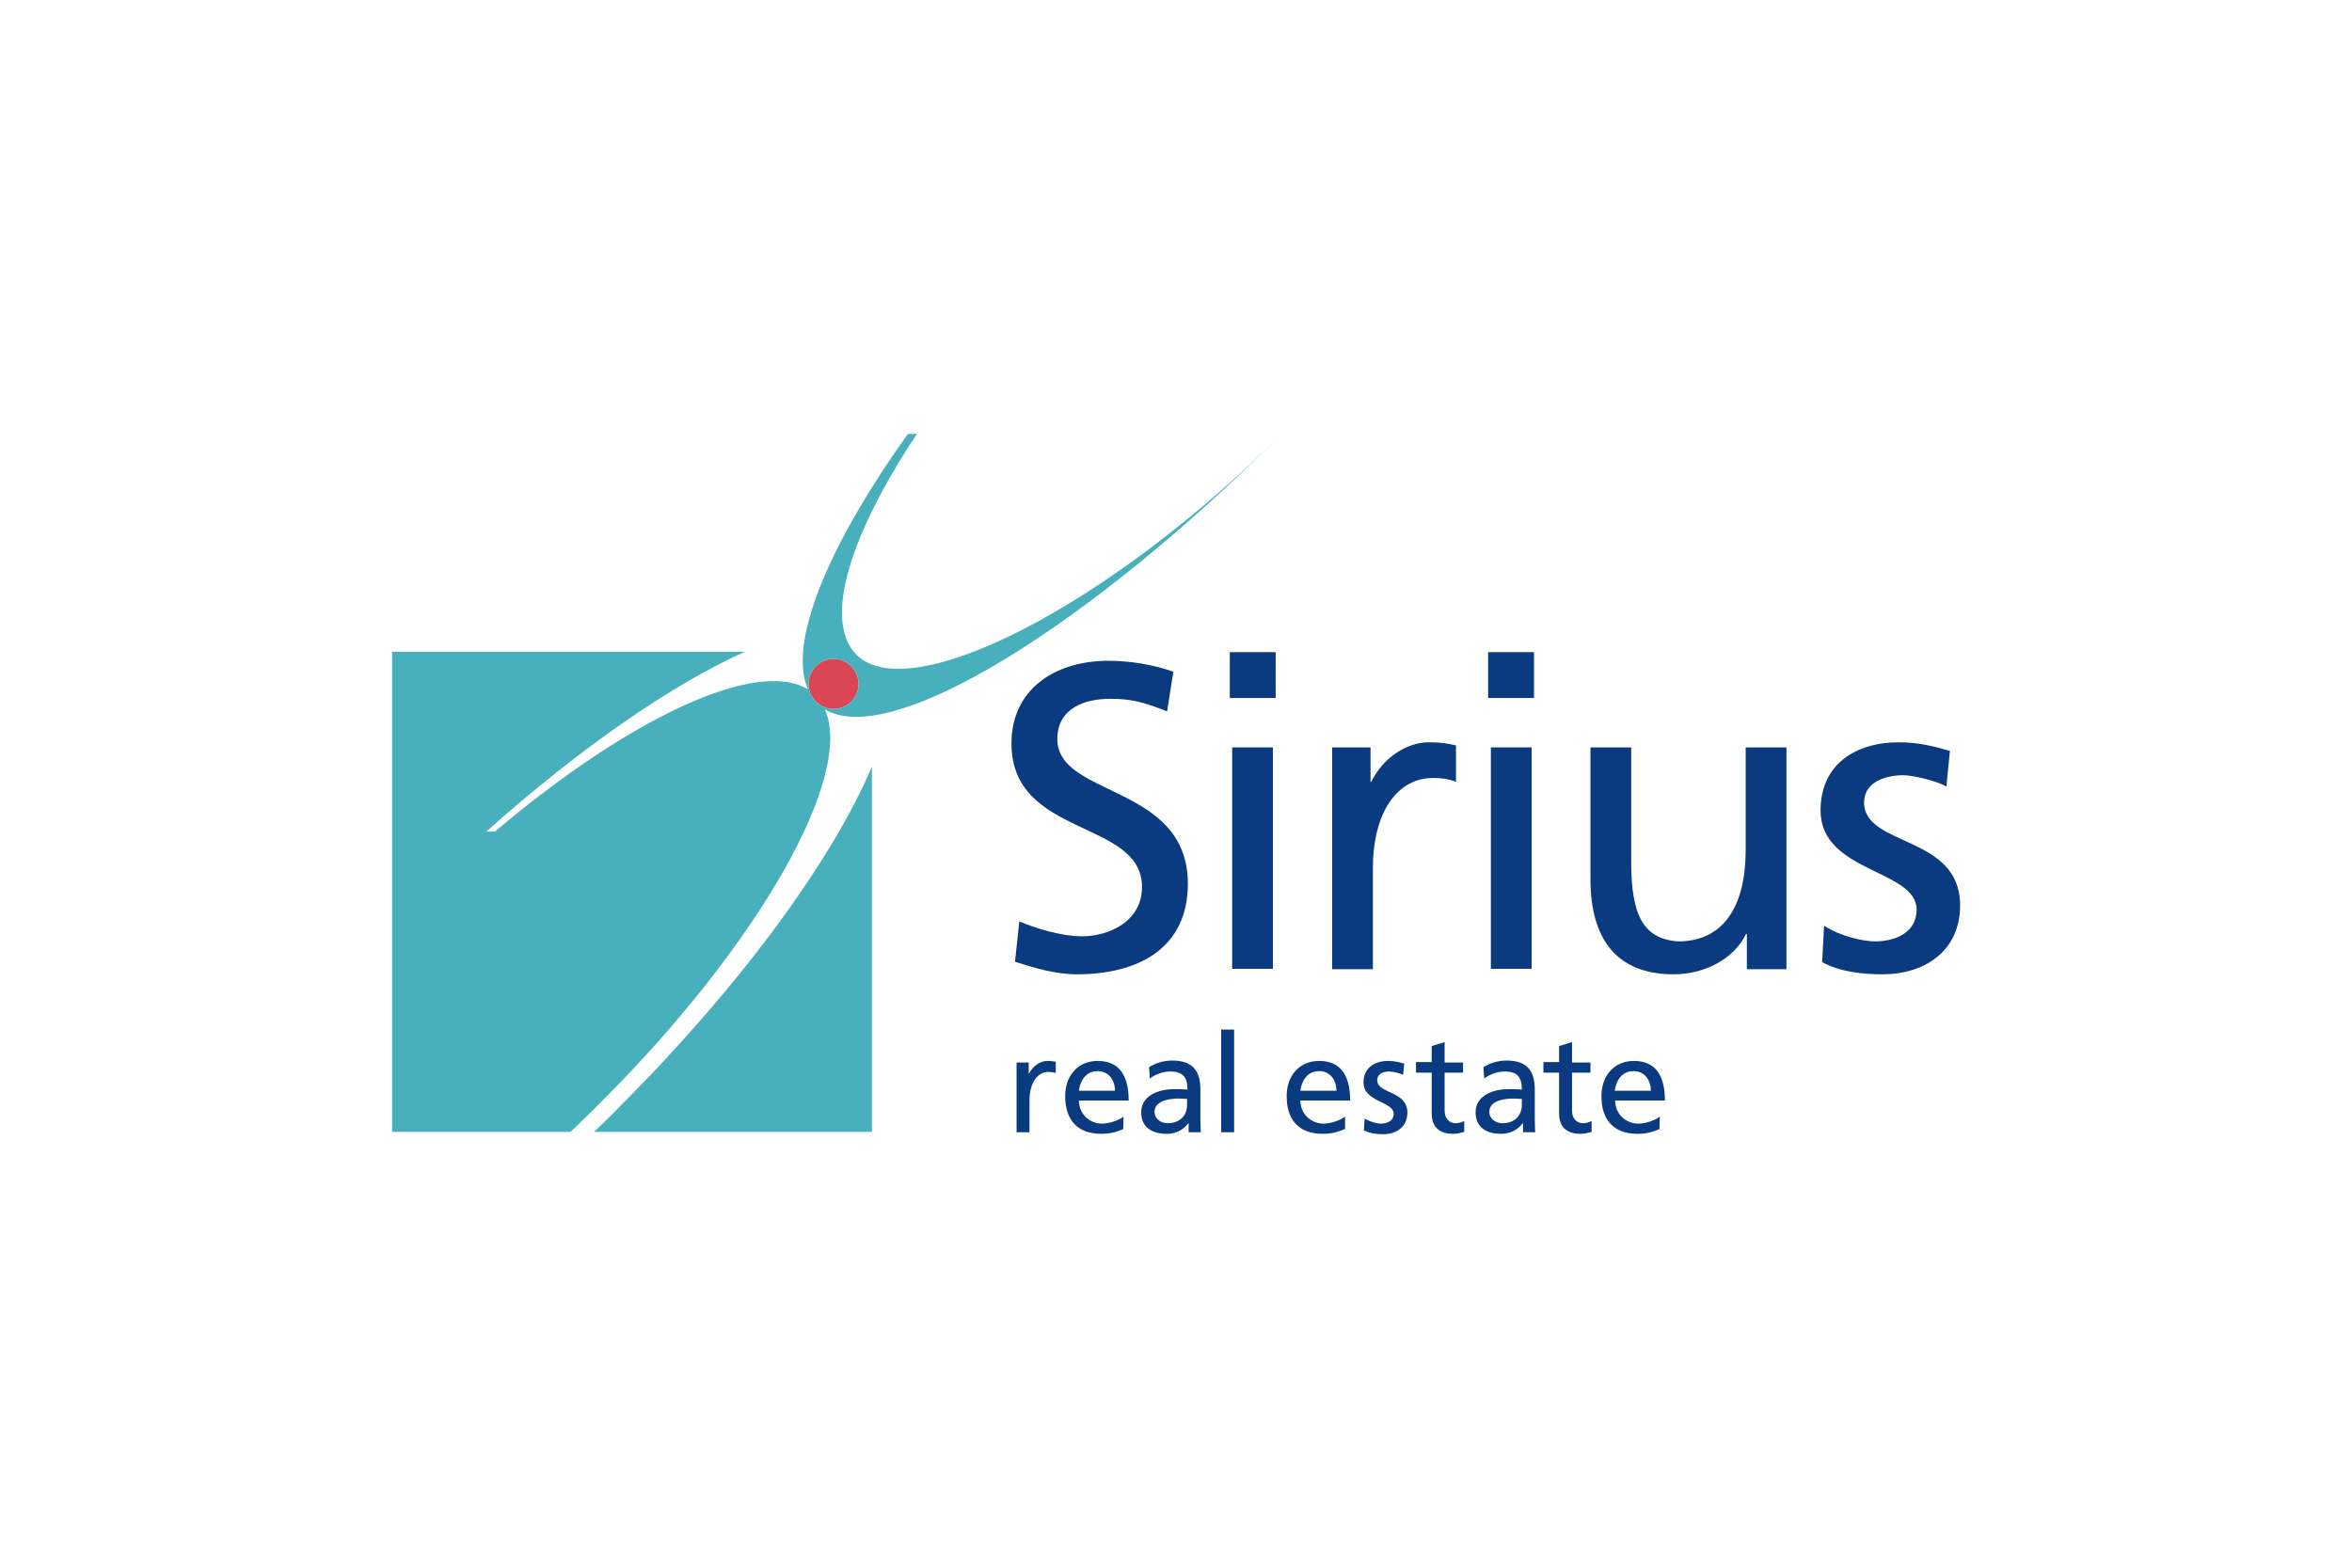 <svg xmlns="http://www.w3.org/2000/svg" id="Livello_1" x="0" y="0" viewBox="0 0 600 400" style="enable-background:new 0 0 600 400" xml:space="preserve"><style>.st0{display:none}.st1{display:inline}.st2{fill-rule:evenodd;clip-rule:evenodd}.st2,.st3{fill:#014980}.st4{fill:#012b1d}.st7{fill:#014982}.st8{display:inline;fill:#007d9c}.st12{fill-rule:evenodd;clip-rule:evenodd;fill:#024e8d}.st18{fill:#0a3b80}.st19{fill:#48b0bc}.st20{fill:#17235e}</style><g id="layer1_1_" transform="translate(-91.305 -170.97)"><g id="g2734" transform="translate(.132 -.132)"><path id="path2075" d="M310.2 345.6c0 3.5-2.9 6.4-6.4 6.4-3.5 0-6.4-2.9-6.4-6.4 0-3.5 2.9-6.4 6.4-6.4 3.5 0 6.4 2.9 6.4 6.4" style="fill:#da4654"></path><path id="path2079" class="st18" d="M388.9 352.6c-5.7-2.2-8.8-3.2-14.5-3.2-6.2 0-13.5 2.2-13.5 10.3 0 14.9 33.3 11.4 33.3 36.9 0 16.5-12.7 23.1-28.3 23.1-5.4 0-10.8-1.6-15.8-3.2l1.1-10.3c3.8 1.6 10.4 3.8 16.1 3.8 6.3 0 15.2-3.5 15.2-12.6 0-17.3-33.3-12.5-33.3-36.6 0-13.7 10.9-21.1 24.8-21.1 5.1 0 11.2.9 16.5 2.8l-1.6 10.1z"></path><path id="path2081" class="st18" d="M405.5 361.8h10.4v56.5h-10.4v-56.5zm11.1-12.6h-11.7v-11.7h11.7v11.7z"></path><path id="path2085" class="st18" d="M431 361.8h9.8v8.8h.2c2.8-5.9 8.8-10.1 14.7-10.1 3.1 0 4.7.3 6.9.8v9.3c-1.9-.8-4-1-5.8-1-9.3 0-15.4 8.9-15.4 23.1v25.7H431v-56.6z"></path><path id="path2087" class="st18" d="M471.5 361.8h10.4v56.5h-10.4v-56.5zm11-12.6h-11.7v-11.7h11.7v11.7z"></path><path id="path2091" class="st18" d="M546.9 418.4h-10.1v-9h-.2c-3.1 6.4-10.6 10.3-18.5 10.3-14.6 0-21.2-9.1-21.2-24.3v-33.6h10.4v29.3c0 13.2 2.9 19.6 12 20.2 11.9 0 17.2-9.5 17.2-23.3v-26.2h10.4v56.6z"></path><path id="path2095" class="st18" d="M556.5 407.3c4.1 2.7 10 4 13 4 4.8 0 10.6-2 10.6-8.1 0-10.3-24.5-9.4-24.5-25.3 0-11.7 8.8-17.4 20-17.4 4.9 0 8.9 1 13 2.2l-.9 9.1c-2.3-1.4-8.5-2.9-11-2.9-5.3 0-10 2.2-10 6.9 0 11.5 24.5 8.2 24.5 26.3 0 12.1-9.6 17.6-19.7 17.6-5.3 0-10.8-.6-15.5-3.1l.5-9.3z"></path><path id="path2099" class="st19" d="M242.7 459.9h70.9v-93.2c-9.9 23.4-33 55.4-64.2 86.6-2.2 2.3-4.5 4.5-6.7 6.6"></path><path id="path2103" class="st19" d="M303.8 339.2c3.5 0 6.4 2.9 6.4 6.4s-2.9 6.4-6.4 6.4c-3.5 0-6.4-2.9-6.4-6.4s2.9-6.4 6.4-6.4m-2.2 12.9c16.9 10.2 67.7-21.5 116.5-70.3-43.7 43.7-94.8 69.9-108.4 56.4-8.6-8.6-1.9-30.4 15.4-56.4h-2.3c-20.6 28.8-30.7 53.5-25.5 65.2-13-8-45.5 7.2-79.9 36.3h-2.2c24.1-21.5 47.5-37.6 66-45.9h-90v122.5h45.5c2.7-2.5 5.3-5.1 7.9-7.7 40.5-40.5 64.5-83.3 57-100.1"></path><path id="path2107" class="st18" d="M350.5 442.2h3.1v2.8h.1c.9-1.8 2.8-3.2 4.6-3.2 1 0 1.5.1 2.2.2v2.9c-.6-.2-1.3-.3-1.8-.3-2.9 0-4.9 2.8-4.9 7.3v8.1h-3.3v-17.8z"></path><path id="path2111" class="st18" d="M375.6 449.4c0-2.7-1.6-5-4.4-5-3.2 0-4.5 2.7-4.8 5h9.2zm2.1 9.8c-1.3.5-2.7 1.2-5.6 1.2-6.3 0-9.2-3.8-9.2-9.6 0-5.3 3.3-9 8.3-9 5.9 0 7.9 4.3 7.9 10.1h-12.7c0 3.5 2.8 5.9 5.9 5.9 2.2 0 4.7-1.1 5.5-1.8l-.1 3.2z"></path><path id="path2115" class="st18" d="M394 451.5c-.7 0-1.4-.1-2.1-.1-1.8 0-6.2.3-6.2 3.4 0 1.9 1.8 2.9 3.3 2.9 3.2 0 5-2 5-4.7v-1.5zm-9.7-8.1c1.6-1 3.6-1.7 5.9-1.7 5.1 0 7.2 2.5 7.2 7.4v7.4c0 2 .1 3 .1 3.5h-3.1v-2.3h-.1c-.8 1.1-2.5 2.7-5.5 2.7-3.8 0-6.5-1.7-6.5-5.5 0-4.5 4.9-5.9 8.3-5.9 1.3 0 2.2 0 3.5.1 0-3.1-1.1-4.6-4.4-4.6-1.8 0-3.8.7-5.2 1.8l-.2-2.9z"></path><path id="path2117" class="st18" d="M402.7 433.8h3.3V460h-3.3v-26.2z"></path><path id="path2121" class="st18" d="M432.1 449.4c0-2.7-1.6-5-4.4-5-3.2 0-4.5 2.7-4.8 5h9.2zm2.1 9.8c-1.3.5-2.7 1.2-5.6 1.2-6.3 0-9.2-3.8-9.2-9.6 0-5.3 3.3-9 8.3-9 5.9 0 7.9 4.3 7.9 10.1h-12.7c0 3.5 2.8 5.9 5.9 5.9 2.2 0 4.7-1.1 5.5-1.8v3.2z"></path><path id="path2125" class="st18" d="M439.3 456.5c1.3.8 3.1 1.3 4.1 1.3 1.5 0 3.3-.6 3.3-2.5 0-3.2-7.7-3-7.7-8 0-3.7 2.8-5.5 6.3-5.5 1.5 0 2.8.3 4.1.7l-.3 2.9c-.7-.5-2.7-.9-3.5-.9-1.7 0-3.1.7-3.1 2.2 0 3.6 7.7 2.6 7.7 8.3 0 3.8-3 5.5-6.2 5.5-1.7 0-3.4-.2-4.9-1l.2-3z"></path><path id="path2129" class="st18" d="M464.4 444.8h-4.7v9.7c0 2.1 1.3 3.2 2.8 3.2 1 0 1.7-.3 2.2-.6v2.8c-.7.2-1.7.5-2.8.5-3.4 0-5.5-1.6-5.5-5.2v-10.4h-4v-2.7h4V438l3.3-1v5.2h4.7v2.6z"></path><path id="path2133" class="st18" d="M479.4 451.5c-.7 0-1.4-.1-2.1-.1-1.8 0-6.2.3-6.2 3.4 0 1.9 1.8 2.9 3.3 2.9 3.2 0 5-2 5-4.7v-1.5zm-9.8-8.1c1.6-1 3.6-1.7 5.9-1.7 5.1 0 7.2 2.5 7.2 7.4v7.4c0 2 .1 3 .1 3.5h-3.1v-2.3h-.1c-.8 1.1-2.5 2.7-5.5 2.7-3.8 0-6.5-1.7-6.5-5.5 0-4.5 4.9-5.9 8.3-5.9 1.3 0 2.2 0 3.5.1 0-3.1-1.1-4.6-4.4-4.6-1.8 0-3.8.7-5.2 1.8l-.2-2.9z"></path><path id="path2137" class="st18" d="M496.9 444.8h-4.7v9.7c0 2.1 1.3 3.2 2.8 3.2 1 0 1.7-.3 2.2-.6v2.8c-.7.2-1.7.5-2.8.5-3.4 0-5.5-1.6-5.5-5.2v-10.4h-4v-2.7h4V438l3.3-1v5.2h4.7v2.6z"></path><path id="path2141" class="st18" d="M512.3 449.4c0-2.7-1.6-5-4.4-5-3.2 0-4.5 2.7-4.8 5h9.2zm2.2 9.8c-1.3.5-2.7 1.2-5.6 1.2-6.3 0-9.2-3.8-9.2-9.6 0-5.3 3.3-9 8.3-9 5.9 0 7.9 4.3 7.9 10.1h-12.7c0 3.5 2.8 5.9 5.9 5.9 2.2 0 4.7-1.1 5.5-1.8l-.1 3.2z"></path></g></g></svg>